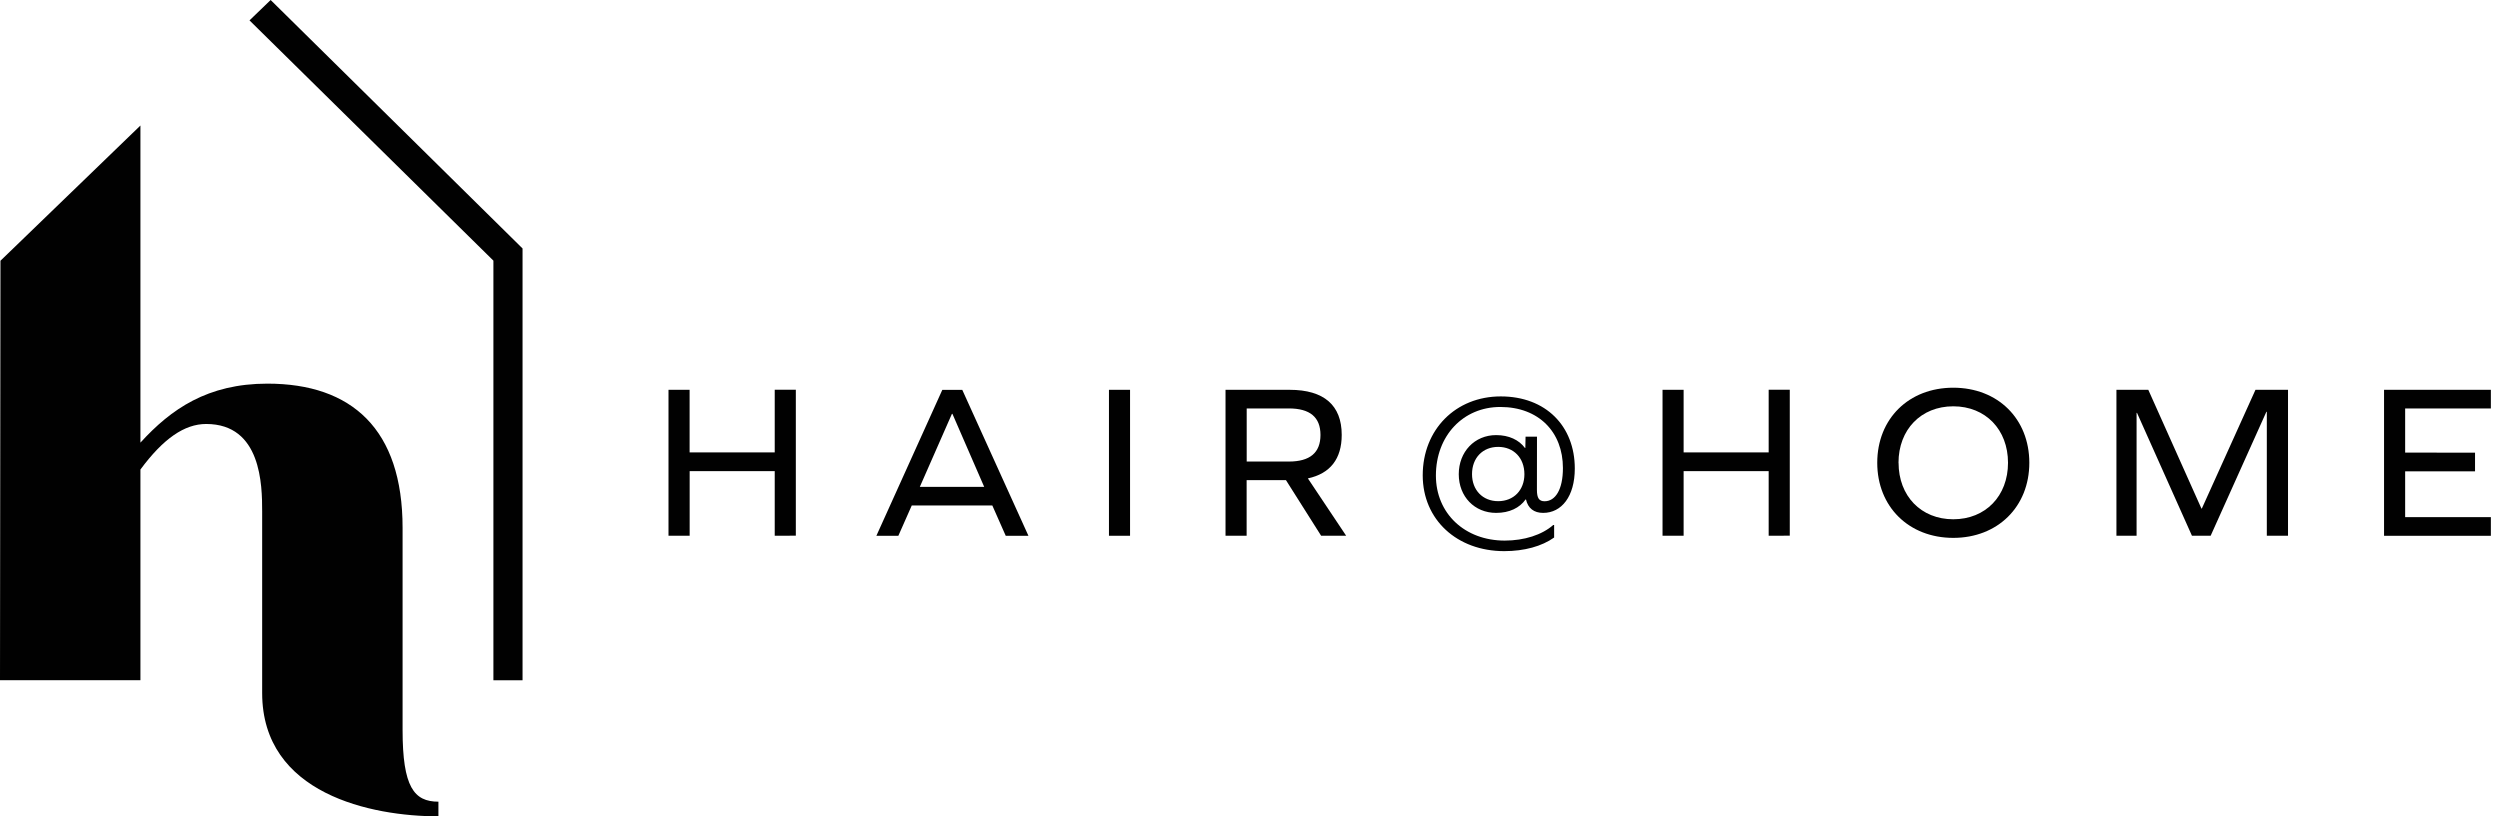 <svg width="147" height="48" viewBox="0 0 147 48" fill="none" xmlns="http://www.w3.org/2000/svg">
<g clip-path="url(#clip0_252_395)">
<path d="M30.726 14.61V40.001H29.012V15.326L14.671 1.199L15.914 0L30.726 14.61Z" fill="#010101"/>
<path d="M23.672 31.035V42.925C23.672 46.277 24.343 47.139 25.779 47.139V48C21.853 48 15.415 46.697 15.415 40.747V30.068C15.415 28.531 15.372 24.93 12.122 24.93C10.848 24.93 9.6 25.791 8.257 27.609V39.994H0L0.027 15.332L8.257 7.381V26.027C10.057 24.051 12.209 22.558 15.723 22.558C20.686 22.558 23.672 25.237 23.672 31.035Z" fill="#010101"/>
<path d="M45.554 31.502V27.703H40.552V31.502H39.308V22.922H40.549V26.6H45.554V22.917H46.795V31.498L45.554 31.502Z" fill="#010101"/>
<path d="M58.349 29.723H53.611L52.822 31.507H51.53L55.407 22.926H56.583L60.473 31.507H59.138L58.349 29.723ZM55.971 24.339L54.085 28.629H57.871L56.001 24.33L55.971 24.339Z" fill="#010101"/>
<path d="M65.207 22.921H66.447V31.503H65.207V22.921Z" fill="#010101"/>
<path d="M72.061 31.503V22.921H75.83C77.846 22.921 78.893 23.826 78.893 25.571C78.893 26.979 78.221 27.845 76.903 28.13L79.155 31.503H77.683L75.615 28.233H73.302V31.503H72.061ZM75.783 27.139C77.023 27.139 77.644 26.622 77.644 25.575C77.644 24.528 77.023 24.016 75.783 24.016H73.306V27.139H75.783Z" fill="#010101"/>
<path d="M90.371 28.802C90.371 29.293 90.5 29.474 90.823 29.474C91.456 29.474 91.9 28.789 91.9 27.522C91.9 25.403 90.478 23.93 88.217 23.93C86.034 23.93 84.431 25.622 84.431 27.962C84.431 30.197 86.137 31.787 88.477 31.787C89.626 31.787 90.672 31.451 91.331 30.869H91.383V31.606C90.659 32.123 89.626 32.407 88.451 32.407C85.672 32.407 83.656 30.559 83.656 27.949C83.656 25.256 85.595 23.309 88.244 23.309C90.893 23.309 92.598 25.054 92.598 27.548C92.598 29.189 91.823 30.158 90.737 30.158C90.198 30.158 89.845 29.887 89.729 29.37H89.703C89.354 29.861 88.76 30.158 87.972 30.158C86.706 30.158 85.775 29.202 85.775 27.884C85.775 26.566 86.706 25.584 87.972 25.584C88.726 25.584 89.317 25.868 89.664 26.337H89.69L89.703 25.678H90.375L90.371 28.802ZM89.635 27.884C89.635 26.923 89.002 26.277 88.093 26.277C87.184 26.277 86.555 26.923 86.555 27.88C86.555 28.81 87.176 29.469 88.093 29.469C89.011 29.469 89.635 28.814 89.635 27.884Z" fill="#010101"/>
<path d="M103.998 31.502V27.703H98.997V31.502H97.757V22.922H98.997V26.6H103.998V22.917H105.239V31.498L103.998 31.502Z" fill="#010101"/>
<path d="M119.324 27.212C119.324 29.797 117.463 31.627 114.853 31.627C112.242 31.627 110.382 29.797 110.382 27.212C110.382 24.627 112.23 22.797 114.853 22.797C117.475 22.797 119.324 24.627 119.324 27.212ZM111.636 27.212C111.636 29.163 112.954 30.533 114.853 30.533C116.751 30.533 118.071 29.163 118.071 27.212C118.071 25.261 116.753 23.891 114.853 23.891C112.953 23.891 111.632 25.261 111.632 27.212H111.636Z" fill="#010101"/>
<path d="M133.289 31.503V24.214H133.263L129.986 31.503H128.887L125.657 24.278H125.631V31.503H124.446V22.921H126.32L129.443 29.9H129.469L132.622 22.921H134.535V31.503H133.289Z" fill="#010101"/>
<path d="M145.532 26.617V27.716H141.423V30.408H146.463V31.507H140.182V22.921H146.463V24.016H141.423V26.613L145.532 26.617Z" fill="#010101"/>
</g>
<defs>
<clipPath id="clip0_252_395">
<rect width="146.463" height="48" fill="white"/>
</clipPath>
</defs>
</svg>
